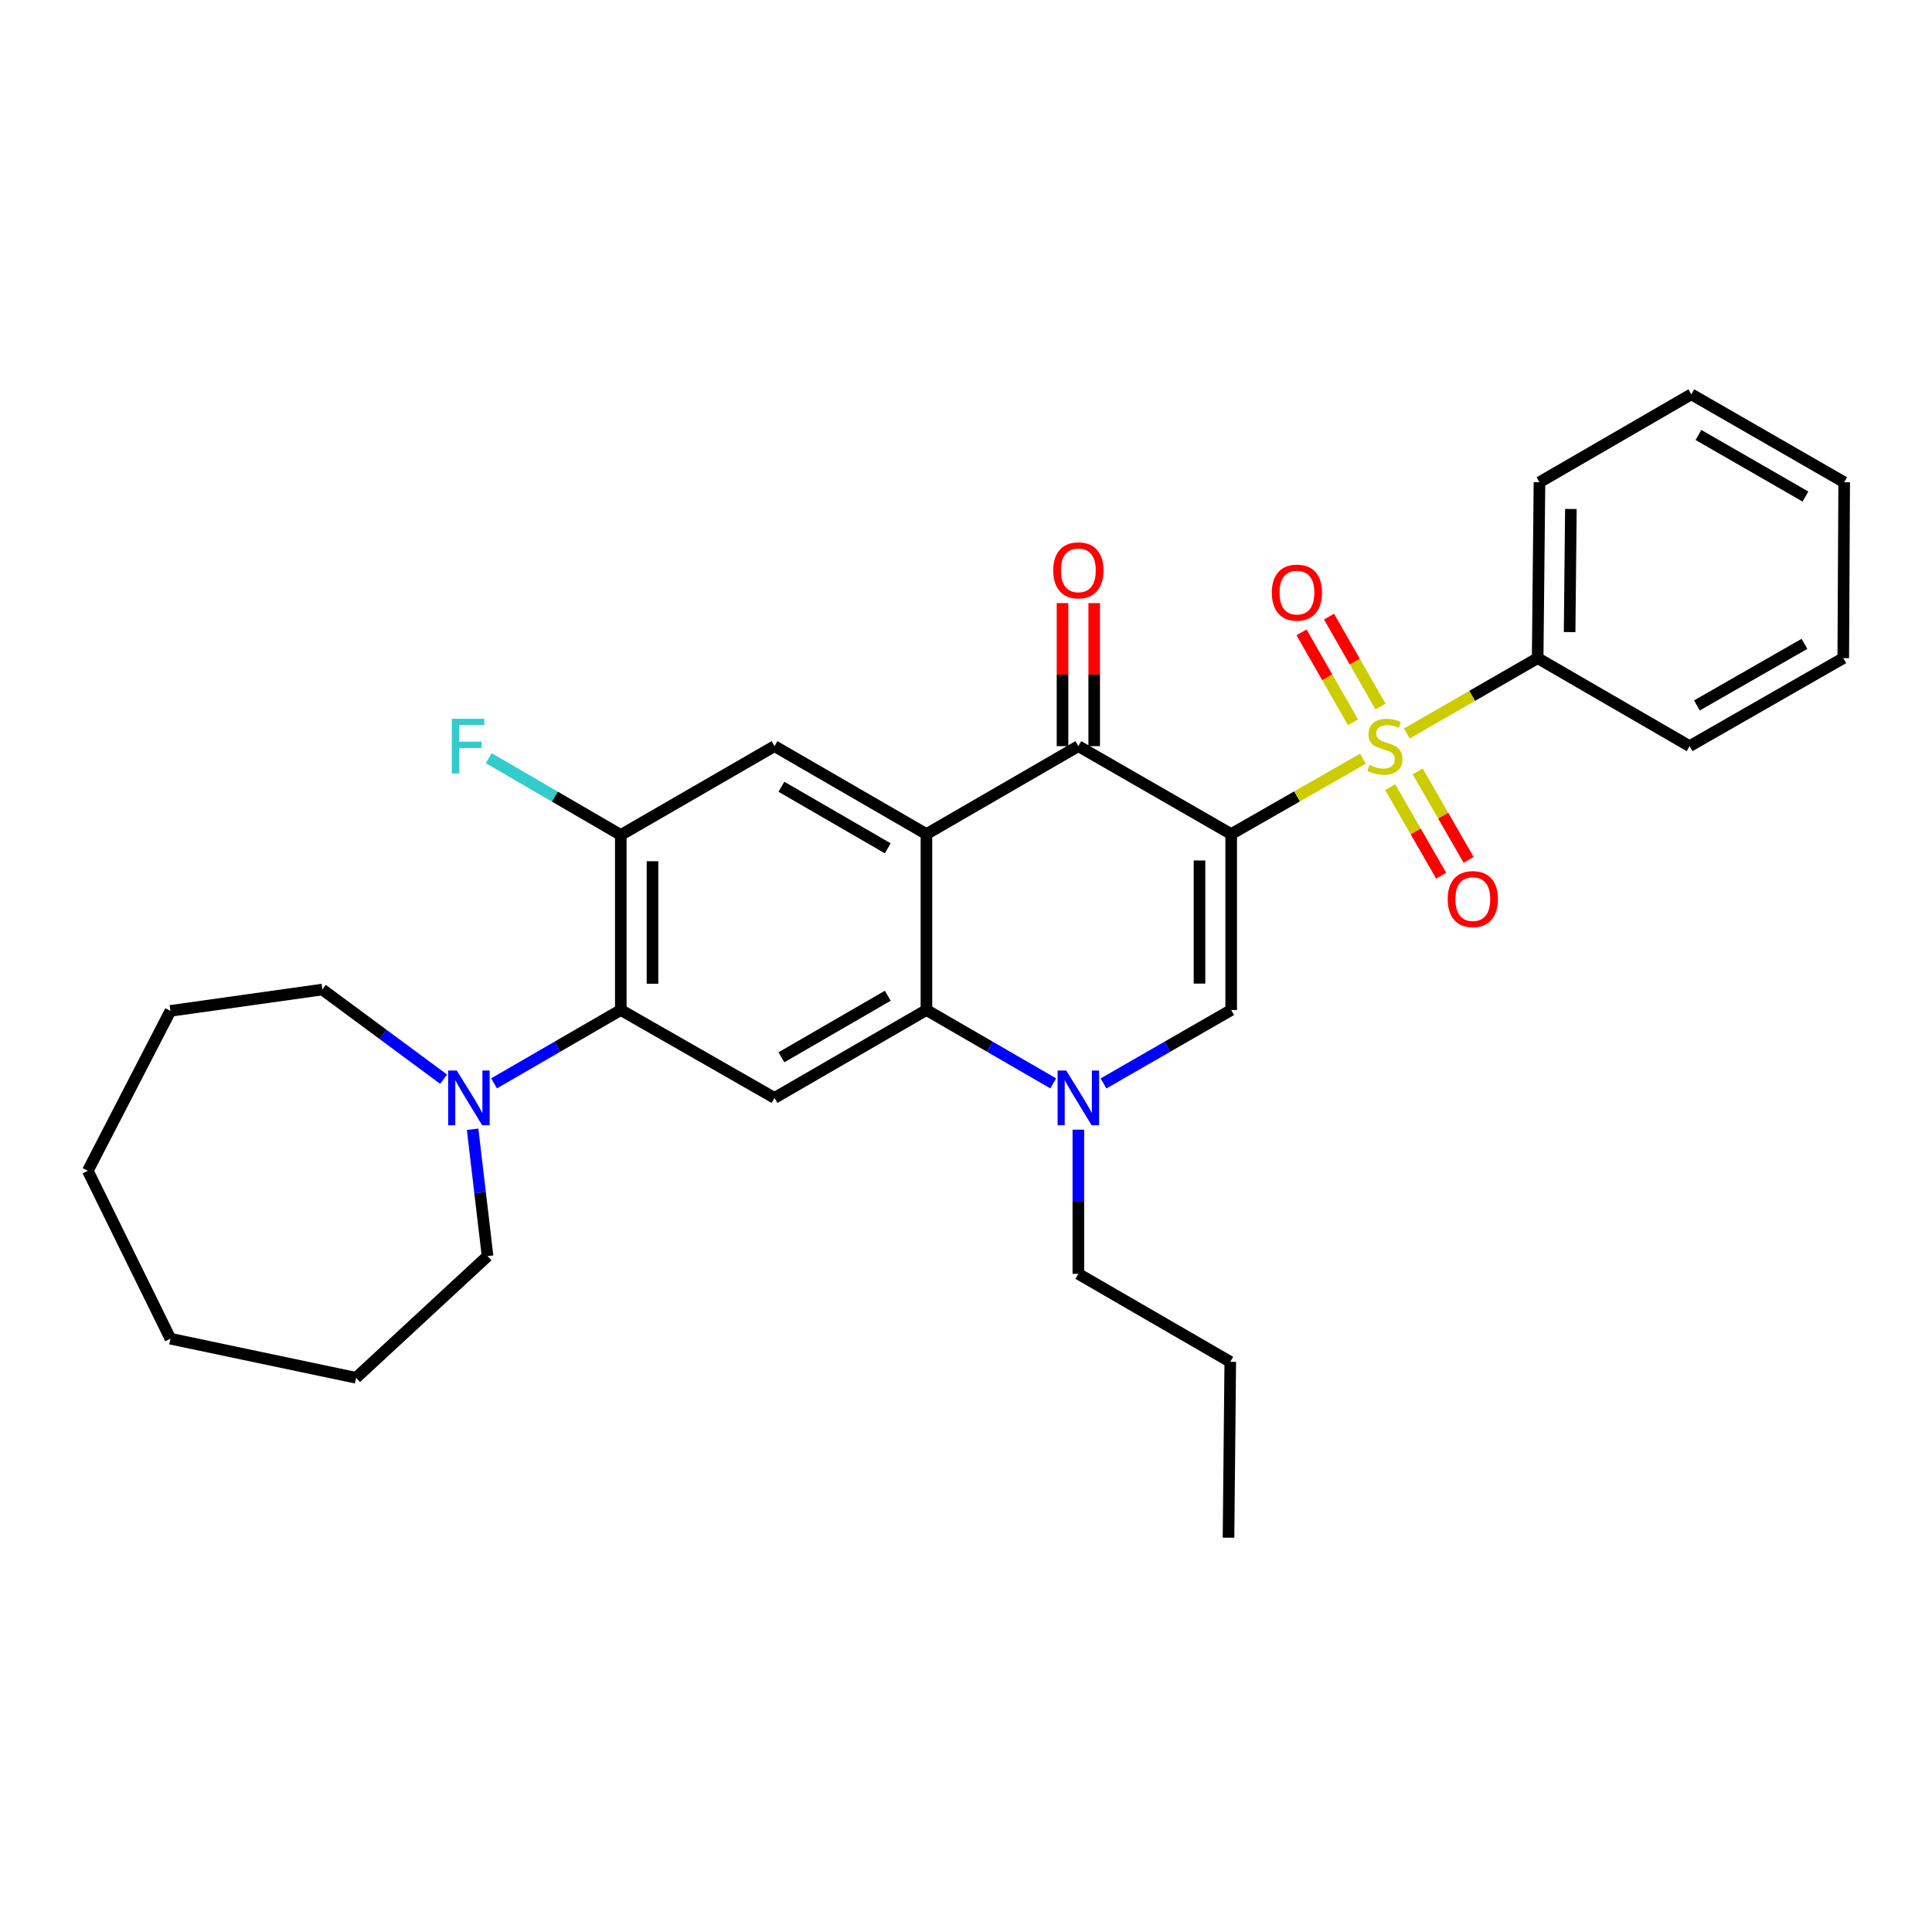 <?xml version='1.0' encoding='iso-8859-1'?>
<svg version='1.1' baseProfile='full'
              xmlns='http://www.w3.org/2000/svg'
                      xmlns:rdkit='http://www.rdkit.org/xml'
                      xmlns:xlink='http://www.w3.org/1999/xlink'
                  xml:space='preserve'
width='1000px' height='1000px' viewBox='0 0 1000 1000'>
<!-- END OF HEADER -->
<rect style='opacity:1.0;fill:#FFFFFF;stroke:none' width='1000' height='1000' x='0' y='0'> </rect>
<path class='bond-0' d='M 637.26,431.721 L 671.355,412.215' style='fill:none;fill-rule:evenodd;stroke:#000000;stroke-width:6px;stroke-linecap:butt;stroke-linejoin:miter;stroke-opacity:1' />
<path class='bond-0' d='M 671.355,412.215 L 705.449,392.71' style='fill:none;fill-rule:evenodd;stroke:#CCCC00;stroke-width:6px;stroke-linecap:butt;stroke-linejoin:miter;stroke-opacity:1' />
<path class='bond-2' d='M 637.26,431.721 L 558.155,386.204' style='fill:none;fill-rule:evenodd;stroke:#000000;stroke-width:6px;stroke-linecap:butt;stroke-linejoin:miter;stroke-opacity:1' />
<path class='bond-3' d='M 637.26,431.721 L 637.26,522.772' style='fill:none;fill-rule:evenodd;stroke:#000000;stroke-width:6px;stroke-linecap:butt;stroke-linejoin:miter;stroke-opacity:1' />
<path class='bond-3' d='M 620.858,445.378 L 620.858,509.114' style='fill:none;fill-rule:evenodd;stroke:#000000;stroke-width:6px;stroke-linecap:butt;stroke-linejoin:miter;stroke-opacity:1' />
<path class='bond-11' d='M 714.547,365.719 L 701.224,342.439' style='fill:none;fill-rule:evenodd;stroke:#CCCC00;stroke-width:6px;stroke-linecap:butt;stroke-linejoin:miter;stroke-opacity:1' />
<path class='bond-11' d='M 701.224,342.439 L 687.901,319.158' style='fill:none;fill-rule:evenodd;stroke:#FF0000;stroke-width:6px;stroke-linecap:butt;stroke-linejoin:miter;stroke-opacity:1' />
<path class='bond-11' d='M 700.311,373.866 L 686.988,350.586' style='fill:none;fill-rule:evenodd;stroke:#CCCC00;stroke-width:6px;stroke-linecap:butt;stroke-linejoin:miter;stroke-opacity:1' />
<path class='bond-11' d='M 686.988,350.586 L 673.665,327.305' style='fill:none;fill-rule:evenodd;stroke:#FF0000;stroke-width:6px;stroke-linecap:butt;stroke-linejoin:miter;stroke-opacity:1' />
<path class='bond-12' d='M 719.588,407.456 L 732.77,430.361' style='fill:none;fill-rule:evenodd;stroke:#CCCC00;stroke-width:6px;stroke-linecap:butt;stroke-linejoin:miter;stroke-opacity:1' />
<path class='bond-12' d='M 732.77,430.361 L 745.951,453.266' style='fill:none;fill-rule:evenodd;stroke:#FF0000;stroke-width:6px;stroke-linecap:butt;stroke-linejoin:miter;stroke-opacity:1' />
<path class='bond-12' d='M 733.805,399.274 L 746.986,422.18' style='fill:none;fill-rule:evenodd;stroke:#CCCC00;stroke-width:6px;stroke-linecap:butt;stroke-linejoin:miter;stroke-opacity:1' />
<path class='bond-12' d='M 746.986,422.18 L 760.168,445.085' style='fill:none;fill-rule:evenodd;stroke:#FF0000;stroke-width:6px;stroke-linecap:butt;stroke-linejoin:miter;stroke-opacity:1' />
<path class='bond-13' d='M 728.182,379.659 L 762.036,360.155' style='fill:none;fill-rule:evenodd;stroke:#CCCC00;stroke-width:6px;stroke-linecap:butt;stroke-linejoin:miter;stroke-opacity:1' />
<path class='bond-13' d='M 762.036,360.155 L 795.889,340.651' style='fill:none;fill-rule:evenodd;stroke:#000000;stroke-width:6px;stroke-linecap:butt;stroke-linejoin:miter;stroke-opacity:1' />
<path class='bond-1' d='M 479.515,431.721 L 558.155,386.204' style='fill:none;fill-rule:evenodd;stroke:#000000;stroke-width:6px;stroke-linecap:butt;stroke-linejoin:miter;stroke-opacity:1' />
<path class='bond-8' d='M 479.515,431.721 L 400.884,386.204' style='fill:none;fill-rule:evenodd;stroke:#000000;stroke-width:6px;stroke-linecap:butt;stroke-linejoin:miter;stroke-opacity:1' />
<path class='bond-8' d='M 459.503,439.089 L 404.462,407.227' style='fill:none;fill-rule:evenodd;stroke:#000000;stroke-width:6px;stroke-linecap:butt;stroke-linejoin:miter;stroke-opacity:1' />
<path class='bond-30' d='M 479.515,431.721 L 479.515,522.772' style='fill:none;fill-rule:evenodd;stroke:#000000;stroke-width:6px;stroke-linecap:butt;stroke-linejoin:miter;stroke-opacity:1' />
<path class='bond-14' d='M 566.357,386.204 L 566.357,349.183' style='fill:none;fill-rule:evenodd;stroke:#000000;stroke-width:6px;stroke-linecap:butt;stroke-linejoin:miter;stroke-opacity:1' />
<path class='bond-14' d='M 566.357,349.183 L 566.357,312.163' style='fill:none;fill-rule:evenodd;stroke:#FF0000;stroke-width:6px;stroke-linecap:butt;stroke-linejoin:miter;stroke-opacity:1' />
<path class='bond-14' d='M 549.954,386.204 L 549.954,349.183' style='fill:none;fill-rule:evenodd;stroke:#000000;stroke-width:6px;stroke-linecap:butt;stroke-linejoin:miter;stroke-opacity:1' />
<path class='bond-14' d='M 549.954,349.183 L 549.954,312.163' style='fill:none;fill-rule:evenodd;stroke:#FF0000;stroke-width:6px;stroke-linecap:butt;stroke-linejoin:miter;stroke-opacity:1' />
<path class='bond-5' d='M 637.26,522.772 L 604.219,541.78' style='fill:none;fill-rule:evenodd;stroke:#000000;stroke-width:6px;stroke-linecap:butt;stroke-linejoin:miter;stroke-opacity:1' />
<path class='bond-5' d='M 604.219,541.78 L 571.177,560.788' style='fill:none;fill-rule:evenodd;stroke:#0000FF;stroke-width:6px;stroke-linecap:butt;stroke-linejoin:miter;stroke-opacity:1' />
<path class='bond-4' d='M 479.515,522.772 L 512.33,541.761' style='fill:none;fill-rule:evenodd;stroke:#000000;stroke-width:6px;stroke-linecap:butt;stroke-linejoin:miter;stroke-opacity:1' />
<path class='bond-4' d='M 512.33,541.761 L 545.144,560.75' style='fill:none;fill-rule:evenodd;stroke:#0000FF;stroke-width:6px;stroke-linecap:butt;stroke-linejoin:miter;stroke-opacity:1' />
<path class='bond-6' d='M 479.515,522.772 L 400.884,568.279' style='fill:none;fill-rule:evenodd;stroke:#000000;stroke-width:6px;stroke-linecap:butt;stroke-linejoin:miter;stroke-opacity:1' />
<path class='bond-6' d='M 459.505,515.402 L 404.463,547.257' style='fill:none;fill-rule:evenodd;stroke:#000000;stroke-width:6px;stroke-linecap:butt;stroke-linejoin:miter;stroke-opacity:1' />
<path class='bond-16' d='M 558.155,584.716 L 558.155,622.032' style='fill:none;fill-rule:evenodd;stroke:#0000FF;stroke-width:6px;stroke-linecap:butt;stroke-linejoin:miter;stroke-opacity:1' />
<path class='bond-16' d='M 558.155,622.032 L 558.155,659.349' style='fill:none;fill-rule:evenodd;stroke:#000000;stroke-width:6px;stroke-linecap:butt;stroke-linejoin:miter;stroke-opacity:1' />
<path class='bond-7' d='M 400.884,568.279 L 321.324,522.772' style='fill:none;fill-rule:evenodd;stroke:#000000;stroke-width:6px;stroke-linecap:butt;stroke-linejoin:miter;stroke-opacity:1' />
<path class='bond-10' d='M 321.324,522.772 L 288.523,541.76' style='fill:none;fill-rule:evenodd;stroke:#000000;stroke-width:6px;stroke-linecap:butt;stroke-linejoin:miter;stroke-opacity:1' />
<path class='bond-10' d='M 288.523,541.76 L 255.722,560.748' style='fill:none;fill-rule:evenodd;stroke:#0000FF;stroke-width:6px;stroke-linecap:butt;stroke-linejoin:miter;stroke-opacity:1' />
<path class='bond-31' d='M 321.324,522.772 L 321.324,432.185' style='fill:none;fill-rule:evenodd;stroke:#000000;stroke-width:6px;stroke-linecap:butt;stroke-linejoin:miter;stroke-opacity:1' />
<path class='bond-31' d='M 337.726,509.184 L 337.726,445.773' style='fill:none;fill-rule:evenodd;stroke:#000000;stroke-width:6px;stroke-linecap:butt;stroke-linejoin:miter;stroke-opacity:1' />
<path class='bond-9' d='M 400.884,386.204 L 321.324,432.185' style='fill:none;fill-rule:evenodd;stroke:#000000;stroke-width:6px;stroke-linecap:butt;stroke-linejoin:miter;stroke-opacity:1' />
<path class='bond-15' d='M 321.324,432.185 L 287.147,412.308' style='fill:none;fill-rule:evenodd;stroke:#000000;stroke-width:6px;stroke-linecap:butt;stroke-linejoin:miter;stroke-opacity:1' />
<path class='bond-15' d='M 287.147,412.308 L 252.971,392.431' style='fill:none;fill-rule:evenodd;stroke:#33CCCC;stroke-width:6px;stroke-linecap:butt;stroke-linejoin:miter;stroke-opacity:1' />
<path class='bond-17' d='M 229.612,558.593 L 198.231,535.388' style='fill:none;fill-rule:evenodd;stroke:#0000FF;stroke-width:6px;stroke-linecap:butt;stroke-linejoin:miter;stroke-opacity:1' />
<path class='bond-17' d='M 198.231,535.388 L 166.85,512.183' style='fill:none;fill-rule:evenodd;stroke:#000000;stroke-width:6px;stroke-linecap:butt;stroke-linejoin:miter;stroke-opacity:1' />
<path class='bond-18' d='M 244.623,584.5 L 248.492,617.327' style='fill:none;fill-rule:evenodd;stroke:#0000FF;stroke-width:6px;stroke-linecap:butt;stroke-linejoin:miter;stroke-opacity:1' />
<path class='bond-18' d='M 248.492,617.327 L 252.361,650.154' style='fill:none;fill-rule:evenodd;stroke:#000000;stroke-width:6px;stroke-linecap:butt;stroke-linejoin:miter;stroke-opacity:1' />
<path class='bond-19' d='M 795.889,340.651 L 796.828,249.618' style='fill:none;fill-rule:evenodd;stroke:#000000;stroke-width:6px;stroke-linecap:butt;stroke-linejoin:miter;stroke-opacity:1' />
<path class='bond-19' d='M 812.431,327.165 L 813.088,263.442' style='fill:none;fill-rule:evenodd;stroke:#000000;stroke-width:6px;stroke-linecap:butt;stroke-linejoin:miter;stroke-opacity:1' />
<path class='bond-20' d='M 795.889,340.651 L 874.529,386.204' style='fill:none;fill-rule:evenodd;stroke:#000000;stroke-width:6px;stroke-linecap:butt;stroke-linejoin:miter;stroke-opacity:1' />
<path class='bond-21' d='M 558.155,659.349 L 636.786,704.874' style='fill:none;fill-rule:evenodd;stroke:#000000;stroke-width:6px;stroke-linecap:butt;stroke-linejoin:miter;stroke-opacity:1' />
<path class='bond-22' d='M 166.85,512.183 L 88.21,523.228' style='fill:none;fill-rule:evenodd;stroke:#000000;stroke-width:6px;stroke-linecap:butt;stroke-linejoin:miter;stroke-opacity:1' />
<path class='bond-23' d='M 252.361,650.154 L 184.31,713.148' style='fill:none;fill-rule:evenodd;stroke:#000000;stroke-width:6px;stroke-linecap:butt;stroke-linejoin:miter;stroke-opacity:1' />
<path class='bond-26' d='M 796.828,249.618 L 875.422,204.093' style='fill:none;fill-rule:evenodd;stroke:#000000;stroke-width:6px;stroke-linecap:butt;stroke-linejoin:miter;stroke-opacity:1' />
<path class='bond-25' d='M 874.529,386.204 L 954.072,340.651' style='fill:none;fill-rule:evenodd;stroke:#000000;stroke-width:6px;stroke-linecap:butt;stroke-linejoin:miter;stroke-opacity:1' />
<path class='bond-25' d='M 878.309,365.138 L 933.989,333.251' style='fill:none;fill-rule:evenodd;stroke:#000000;stroke-width:6px;stroke-linecap:butt;stroke-linejoin:miter;stroke-opacity:1' />
<path class='bond-24' d='M 636.786,704.874 L 635.875,795.907' style='fill:none;fill-rule:evenodd;stroke:#000000;stroke-width:6px;stroke-linecap:butt;stroke-linejoin:miter;stroke-opacity:1' />
<path class='bond-27' d='M 88.21,523.228 L 45.455,606.005' style='fill:none;fill-rule:evenodd;stroke:#000000;stroke-width:6px;stroke-linecap:butt;stroke-linejoin:miter;stroke-opacity:1' />
<path class='bond-28' d='M 184.31,713.148 L 88.21,692.91' style='fill:none;fill-rule:evenodd;stroke:#000000;stroke-width:6px;stroke-linecap:butt;stroke-linejoin:miter;stroke-opacity:1' />
<path class='bond-29' d='M 954.072,340.651 L 954.545,249.618' style='fill:none;fill-rule:evenodd;stroke:#000000;stroke-width:6px;stroke-linecap:butt;stroke-linejoin:miter;stroke-opacity:1' />
<path class='bond-32' d='M 875.422,204.093 L 954.545,249.618' style='fill:none;fill-rule:evenodd;stroke:#000000;stroke-width:6px;stroke-linecap:butt;stroke-linejoin:miter;stroke-opacity:1' />
<path class='bond-32' d='M 879.111,225.138 L 934.497,257.006' style='fill:none;fill-rule:evenodd;stroke:#000000;stroke-width:6px;stroke-linecap:butt;stroke-linejoin:miter;stroke-opacity:1' />
<path class='bond-33' d='M 45.455,606.005 L 88.21,692.91' style='fill:none;fill-rule:evenodd;stroke:#000000;stroke-width:6px;stroke-linecap:butt;stroke-linejoin:miter;stroke-opacity:1' />
<path  class='atom-1' d='M 708.821 395.924
Q 709.141 396.044, 710.461 396.604
Q 711.781 397.164, 713.221 397.524
Q 714.701 397.844, 716.141 397.844
Q 718.821 397.844, 720.381 396.564
Q 721.941 395.244, 721.941 392.964
Q 721.941 391.404, 721.141 390.444
Q 720.381 389.484, 719.181 388.964
Q 717.981 388.444, 715.981 387.844
Q 713.461 387.084, 711.941 386.364
Q 710.461 385.644, 709.381 384.124
Q 708.341 382.604, 708.341 380.044
Q 708.341 376.484, 710.741 374.284
Q 713.181 372.084, 717.981 372.084
Q 721.261 372.084, 724.981 373.644
L 724.061 376.724
Q 720.661 375.324, 718.101 375.324
Q 715.341 375.324, 713.821 376.484
Q 712.301 377.604, 712.341 379.564
Q 712.341 381.084, 713.101 382.004
Q 713.901 382.924, 715.021 383.444
Q 716.181 383.964, 718.101 384.564
Q 720.661 385.364, 722.181 386.164
Q 723.701 386.964, 724.781 388.604
Q 725.901 390.204, 725.901 392.964
Q 725.901 396.884, 723.261 399.004
Q 720.661 401.084, 716.301 401.084
Q 713.781 401.084, 711.861 400.524
Q 709.981 400.004, 707.741 399.084
L 708.821 395.924
' fill='#CCCC00'/>
<path  class='atom-6' d='M 551.895 554.119
L 561.175 569.119
Q 562.095 570.599, 563.575 573.279
Q 565.055 575.959, 565.135 576.119
L 565.135 554.119
L 568.895 554.119
L 568.895 582.439
L 565.015 582.439
L 555.055 566.039
Q 553.895 564.119, 552.655 561.919
Q 551.455 559.719, 551.095 559.039
L 551.095 582.439
L 547.415 582.439
L 547.415 554.119
L 551.895 554.119
' fill='#0000FF'/>
<path  class='atom-11' d='M 236.451 554.119
L 245.731 569.119
Q 246.651 570.599, 248.131 573.279
Q 249.611 575.959, 249.691 576.119
L 249.691 554.119
L 253.451 554.119
L 253.451 582.439
L 249.571 582.439
L 239.611 566.039
Q 238.451 564.119, 237.211 561.919
Q 236.011 559.719, 235.651 559.039
L 235.651 582.439
L 231.971 582.439
L 231.971 554.119
L 236.451 554.119
' fill='#0000FF'/>
<path  class='atom-12' d='M 658.295 306.733
Q 658.295 299.933, 661.655 296.133
Q 665.015 292.333, 671.295 292.333
Q 677.575 292.333, 680.935 296.133
Q 684.295 299.933, 684.295 306.733
Q 684.295 313.613, 680.895 317.533
Q 677.495 321.413, 671.295 321.413
Q 665.055 321.413, 661.655 317.533
Q 658.295 313.653, 658.295 306.733
M 671.295 318.213
Q 675.615 318.213, 677.935 315.333
Q 680.295 312.413, 680.295 306.733
Q 680.295 301.173, 677.935 298.373
Q 675.615 295.533, 671.295 295.533
Q 666.975 295.533, 664.615 298.333
Q 662.295 301.133, 662.295 306.733
Q 662.295 312.453, 664.615 315.333
Q 666.975 318.213, 671.295 318.213
' fill='#FF0000'/>
<path  class='atom-13' d='M 749.328 465.362
Q 749.328 458.562, 752.688 454.762
Q 756.048 450.962, 762.328 450.962
Q 768.608 450.962, 771.968 454.762
Q 775.328 458.562, 775.328 465.362
Q 775.328 472.242, 771.928 476.162
Q 768.528 480.042, 762.328 480.042
Q 756.088 480.042, 752.688 476.162
Q 749.328 472.282, 749.328 465.362
M 762.328 476.842
Q 766.648 476.842, 768.968 473.962
Q 771.328 471.042, 771.328 465.362
Q 771.328 459.802, 768.968 457.002
Q 766.648 454.162, 762.328 454.162
Q 758.008 454.162, 755.648 456.962
Q 753.328 459.762, 753.328 465.362
Q 753.328 471.082, 755.648 473.962
Q 758.008 476.842, 762.328 476.842
' fill='#FF0000'/>
<path  class='atom-15' d='M 545.155 295.206
Q 545.155 288.406, 548.515 284.606
Q 551.875 280.806, 558.155 280.806
Q 564.435 280.806, 567.795 284.606
Q 571.155 288.406, 571.155 295.206
Q 571.155 302.086, 567.755 306.006
Q 564.355 309.886, 558.155 309.886
Q 551.915 309.886, 548.515 306.006
Q 545.155 302.126, 545.155 295.206
M 558.155 306.686
Q 562.475 306.686, 564.795 303.806
Q 567.155 300.886, 567.155 295.206
Q 567.155 289.646, 564.795 286.846
Q 562.475 284.006, 558.155 284.006
Q 553.835 284.006, 551.475 286.806
Q 549.155 289.606, 549.155 295.206
Q 549.155 300.926, 551.475 303.806
Q 553.835 306.686, 558.155 306.686
' fill='#FF0000'/>
<path  class='atom-16' d='M 233.844 372.044
L 250.684 372.044
L 250.684 375.284
L 237.644 375.284
L 237.644 383.884
L 249.244 383.884
L 249.244 387.164
L 237.644 387.164
L 237.644 400.364
L 233.844 400.364
L 233.844 372.044
' fill='#33CCCC'/>
</svg>
